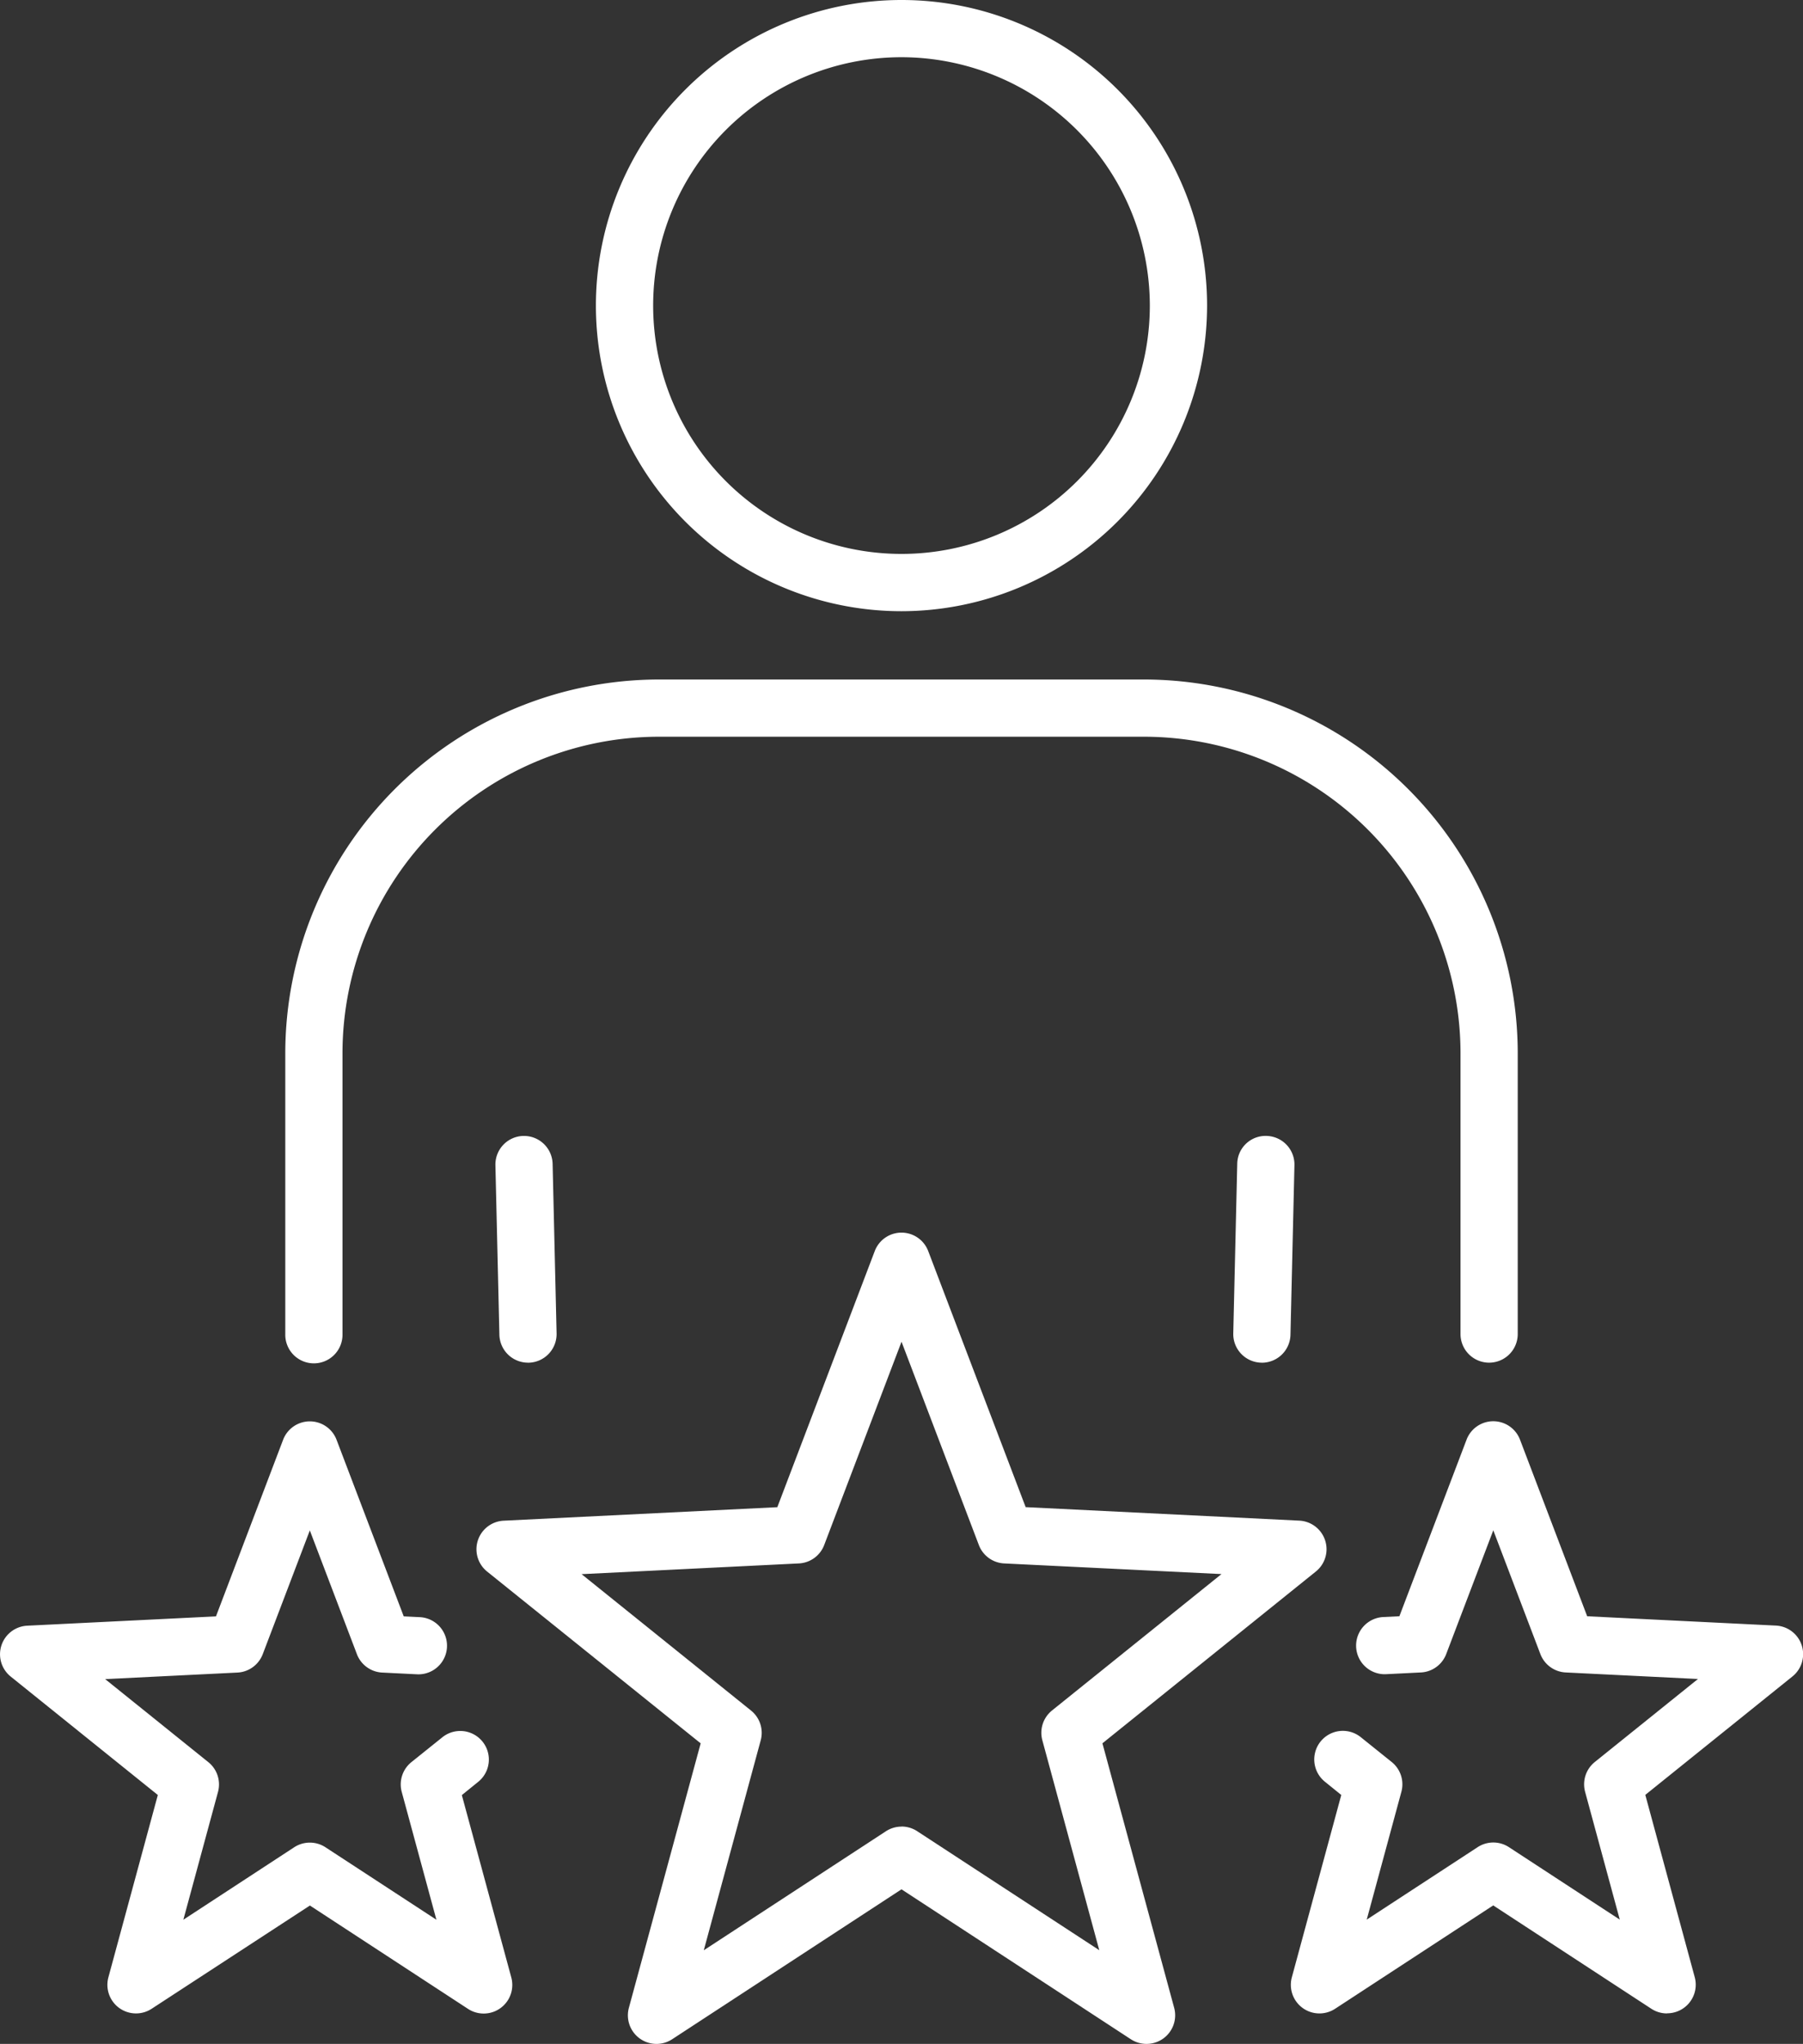 <svg xmlns="http://www.w3.org/2000/svg" xmlns:xlink="http://www.w3.org/1999/xlink" width="108.905" height="123.449" viewBox="0 0 108.905 123.449">
  <rect x="0" y="0" width="108.905" height="123.449" fill="#333333" stroke="none"/>
  <defs>
    <clipPath id="clip-path">
      <rect id="長方形_32733" data-name="長方形 32733" width="108.905" height="123.449" fill="#fff"/>
    </clipPath>
  </defs>
  <g id="グループ_18066" data-name="グループ 18066" transform="translate(0)">
    <g id="グループ_18065" data-name="グループ 18065" transform="translate(0)" clip-path="url(#clip-path)">
      <path id="パス_25276" data-name="パス 25276" d="M112.205,135.319a1.728,1.728,0,0,1-1.728-1.728V116.624A19.133,19.133,0,0,0,91.365,97.513H62.058a19.133,19.133,0,0,0-19.112,19.111v16.967a1.728,1.728,0,1,1-3.455,0V116.624A22.593,22.593,0,0,1,62.058,94.057H91.365a22.593,22.593,0,0,1,22.568,22.567v16.967a1.728,1.728,0,0,1-1.728,1.728" transform="translate(-22.259 -53.016)" fill="#fff"/>
      <path id="パス_25277" data-name="パス 25277" d="M100.949,36.916a18.458,18.458,0,1,1,18.458-18.458,18.479,18.479,0,0,1-18.458,18.458m0-33.46a15,15,0,1,0,15,15,15.02,15.02,0,0,0-15-15" transform="translate(-46.497)" fill="#fff"/>
      <path id="パス_25278" data-name="パス 25278" d="M70.545,170.927a1.728,1.728,0,0,1-1.727-1.687L68.578,159a1.728,1.728,0,0,1,1.687-1.767h.041a1.728,1.728,0,0,1,1.727,1.687l.24,10.241a1.728,1.728,0,0,1-1.687,1.768h-.041" transform="translate(-38.654 -88.624)" fill="#fff"/>
      <path id="パス_25279" data-name="パス 25279" d="M172.448,170.925h-.041a1.728,1.728,0,0,1-1.687-1.768l.24-10.241a1.709,1.709,0,0,1,1.768-1.686A1.728,1.728,0,0,1,174.415,159l-.24,10.241a1.728,1.728,0,0,1-1.727,1.687" transform="translate(-96.228 -88.622)" fill="#fff"/>
      <path id="パス_25280" data-name="パス 25280" d="M106.429,219.62a1.728,1.728,0,0,1-.946-.281l-13.853-9.056-13.853,9.056a1.728,1.728,0,0,1-2.613-1.9L79.5,201.467,66.6,191.09a1.728,1.728,0,0,1,1-3.071l16.53-.816,5.885-15.469a1.727,1.727,0,0,1,3.229,0L99.13,187.2l16.53.816a1.728,1.728,0,0,1,1,3.071l-12.893,10.377L108.1,217.44a1.728,1.728,0,0,1-1.668,2.18m-14.8-13.129a1.726,1.726,0,0,1,.945.281l11,7.188-3.439-12.679a1.728,1.728,0,0,1,.585-1.8l10.235-8.238L97.832,190.6a1.727,1.727,0,0,1-1.529-1.111l-4.671-12.279-4.671,12.279A1.727,1.727,0,0,1,85.43,190.6l-13.123.648,10.235,8.238a1.727,1.727,0,0,1,.584,1.8l-3.438,12.679,11-7.188a1.726,1.726,0,0,1,.945-.281" transform="translate(-37.178 -96.171)" fill="#fff"/>
      <path id="パス_25281" data-name="パス 25281" d="M8.215,232.505a1.728,1.728,0,0,1-1.668-2.18l2.986-11.013L.645,212.158a1.728,1.728,0,0,1,1-3.071l11.4-.563L17.1,197.859a1.727,1.727,0,0,1,3.229,0l4.057,10.664,1.009.05a1.728,1.728,0,0,1-.17,3.451l-2.137-.106a1.727,1.727,0,0,1-1.53-1.111l-2.844-7.475-2.844,7.475a1.728,1.728,0,0,1-1.529,1.111l-7.989.395,6.231,5.014a1.728,1.728,0,0,1,.585,1.8l-2.093,7.719,6.694-4.376a1.728,1.728,0,0,1,1.891,0l6.7,4.377-2.094-7.72a1.727,1.727,0,0,1,.584-1.8l1.868-1.5a1.727,1.727,0,1,1,2.166,2.691l-.988.8,2.987,11.013a1.728,1.728,0,0,1-2.613,1.9l-9.551-6.243L9.16,232.224a1.728,1.728,0,0,1-.945.281" transform="translate(0 -110.897)" fill="#fff"/>
      <path id="パス_25282" data-name="パス 25282" d="M201.41,232.505a1.728,1.728,0,0,1-.945-.281l-9.551-6.243-9.551,6.243a1.728,1.728,0,0,1-2.613-1.9l2.986-11.013-.988-.8a1.727,1.727,0,1,1,2.166-2.691l1.868,1.5a1.727,1.727,0,0,1,.584,1.8l-2.093,7.72,6.7-4.377a1.727,1.727,0,0,1,1.89,0l6.695,4.376-2.094-7.719a1.728,1.728,0,0,1,.585-1.8l6.231-5.014-7.989-.395a1.728,1.728,0,0,1-1.529-1.111l-2.844-7.475-2.844,7.475a1.727,1.727,0,0,1-1.53,1.111l-2.137.106a1.728,1.728,0,0,1-.17-3.451l1.009-.05,4.057-10.664a1.727,1.727,0,0,1,3.229,0l4.057,10.665,11.4.563a1.728,1.728,0,0,1,1,3.071l-8.889,7.154,2.986,11.013a1.728,1.728,0,0,1-1.668,2.18" transform="translate(-100.72 -110.897)" fill="#fff"/>
    </g>
  </g>
</svg>
